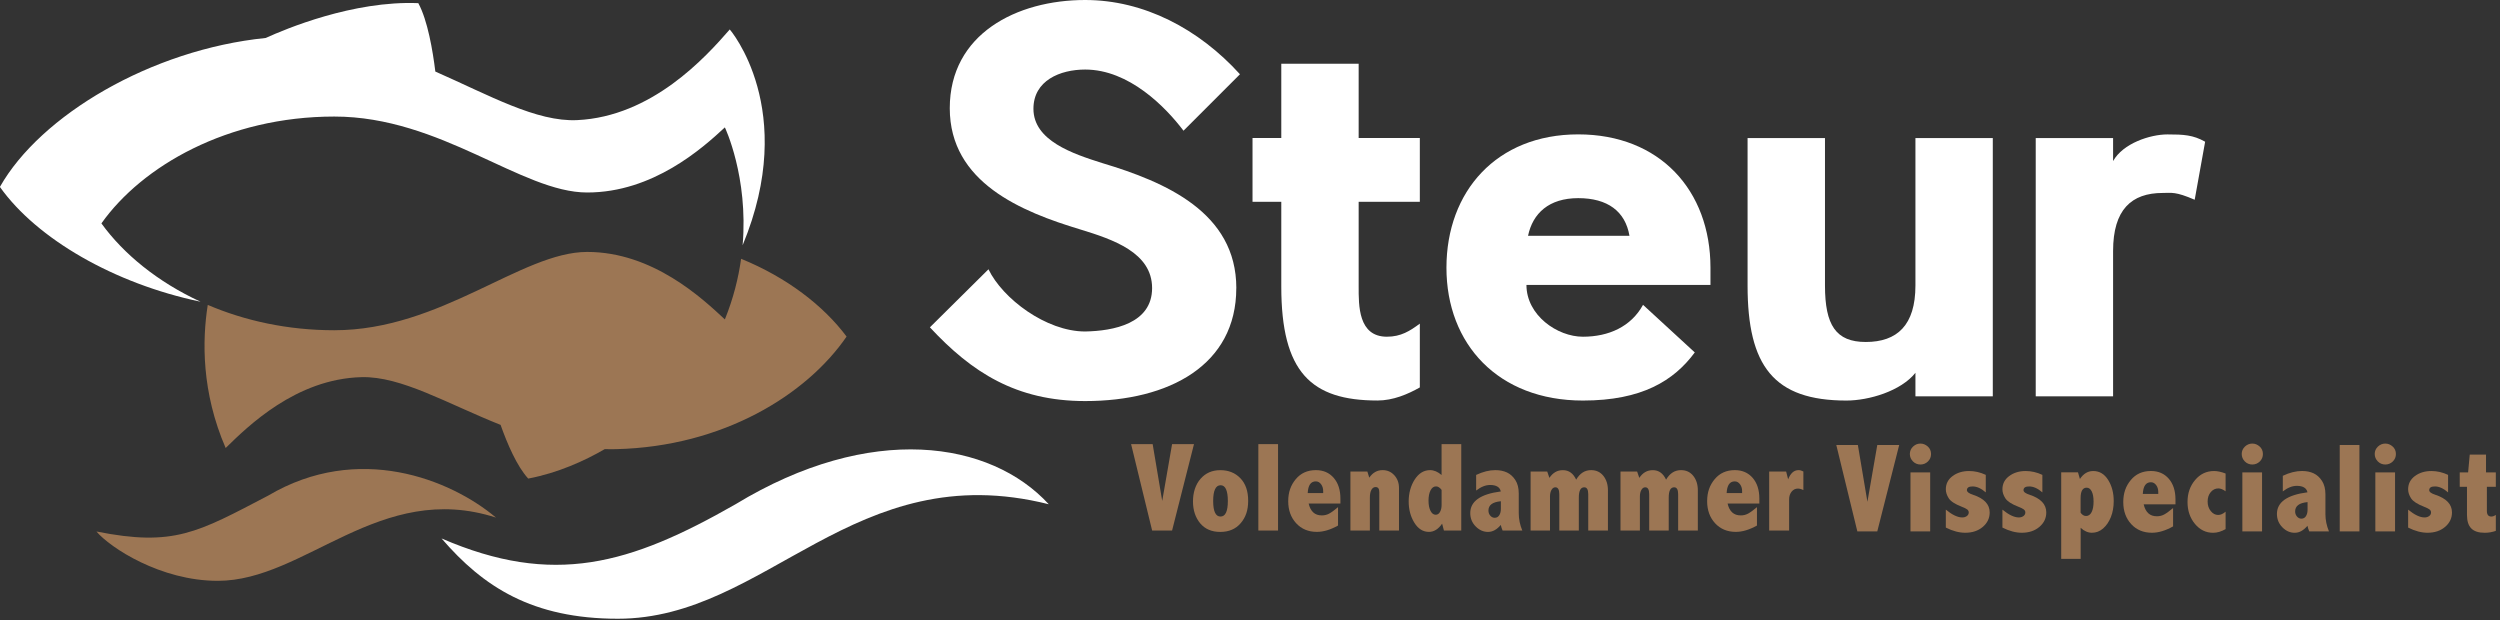<svg width="403" height="100" viewBox="0 0 403 100" fill="none" xmlns="http://www.w3.org/2000/svg">
<rect x="0" y="0" width="403" height="100" fill="#333333" stroke="none"/>
<g clip-path="url(#clip0_18519_2269)">
<path d="M182.321 71.594H185.809L187.349 80.751L188.939 71.594H192.471L188.939 85.522H185.725L182.332 71.594H182.321Z" fill="#9C7654"/>
<path d="M196.723 75.79C198.035 75.79 199.112 76.225 199.949 77.09C200.786 77.955 201.204 79.166 201.204 80.723C201.204 82.28 200.802 83.407 199.993 84.344C199.19 85.282 198.091 85.745 196.707 85.745C195.323 85.745 194.246 85.282 193.47 84.356C192.7 83.429 192.309 82.252 192.309 80.823C192.309 79.395 192.711 78.123 193.52 77.191C194.329 76.259 195.395 75.79 196.712 75.79H196.723ZM196.751 78.223C196.361 78.223 196.065 78.435 195.864 78.859C195.663 79.283 195.563 79.914 195.563 80.762C195.563 81.61 195.663 82.218 195.858 82.637C196.054 83.055 196.349 83.267 196.74 83.267C197.131 83.267 197.438 83.061 197.633 82.642C197.828 82.224 197.929 81.605 197.929 80.768C197.929 79.93 197.828 79.278 197.633 78.853C197.438 78.43 197.142 78.217 196.751 78.217V78.223Z" fill="#9C7654"/>
<path d="M202.845 71.594H206.02V85.522H202.845V71.594Z" fill="#9C7654"/>
<path d="M215.696 84.713C214.474 85.399 213.341 85.739 212.286 85.739C210.914 85.739 209.798 85.276 208.944 84.35C208.09 83.424 207.661 82.241 207.661 80.795C207.661 79.35 208.068 78.212 208.877 77.241C209.686 76.27 210.769 75.784 212.119 75.784C213.319 75.784 214.279 76.203 214.998 77.034C215.718 77.866 216.075 78.982 216.075 80.377V81.164H210.953C211.098 81.805 211.349 82.28 211.701 82.603C212.052 82.927 212.51 83.083 213.073 83.083C213.509 83.083 213.905 82.988 214.262 82.793C214.625 82.598 215.099 82.252 215.69 81.755V84.713H215.696ZM213.296 79.484V79.166C213.296 78.731 213.185 78.362 212.956 78.056C212.727 77.749 212.443 77.598 212.102 77.598C211.701 77.598 211.394 77.754 211.176 78.067C210.958 78.379 210.836 78.853 210.802 79.484H213.296Z" fill="#9C7654"/>
<path d="M220.729 76.995C221.008 76.588 221.326 76.287 221.684 76.086C222.041 75.885 222.437 75.784 222.878 75.784C223.631 75.784 224.262 76.058 224.764 76.61C225.266 77.163 225.517 77.844 225.517 78.664V85.522H222.342V79.322C222.342 78.781 222.141 78.513 221.745 78.513C221.466 78.513 221.243 78.658 221.075 78.954C220.908 79.25 220.824 79.657 220.824 80.182V85.522H217.688V76.008H220.417L220.724 76.995H220.729Z" fill="#9C7654"/>
<path d="M232.381 71.594H235.556V85.522H232.76L232.47 84.411C232.169 84.852 231.845 85.181 231.488 85.405C231.131 85.628 230.757 85.74 230.349 85.74C229.384 85.74 228.597 85.243 227.989 84.255C227.381 83.267 227.079 82.124 227.079 80.823C227.079 79.523 227.403 78.296 228.056 77.291C228.703 76.287 229.535 75.784 230.539 75.784C230.846 75.784 231.153 75.851 231.46 75.98C231.767 76.108 232.074 76.309 232.381 76.571V71.588V71.594ZM232.381 78.965C232.241 78.781 232.096 78.641 231.951 78.547C231.806 78.452 231.65 78.407 231.488 78.407C231.12 78.407 230.824 78.619 230.606 79.038C230.389 79.456 230.277 80.014 230.277 80.706C230.277 81.398 230.383 81.917 230.595 82.341C230.807 82.765 231.086 82.977 231.432 82.977C231.733 82.977 231.968 82.821 232.135 82.514C232.303 82.207 232.386 81.833 232.386 81.398V78.971L232.381 78.965Z" fill="#9C7654"/>
<path d="M237.961 76.555C239.043 76.041 240.076 75.784 241.047 75.784C241.767 75.784 242.392 75.913 242.927 76.164C243.463 76.415 243.915 76.828 244.278 77.391C244.64 77.955 244.824 78.68 244.824 79.557V82.754C244.824 83.68 245.014 84.601 245.394 85.522H242.219C242.101 85.254 242.001 84.958 241.928 84.618C241.616 84.986 241.287 85.271 240.946 85.46C240.606 85.65 240.243 85.745 239.864 85.745C239.127 85.745 238.463 85.449 237.883 84.863C237.302 84.277 237.007 83.558 237.007 82.709C237.007 80.807 238.647 79.646 241.928 79.222C241.856 78.876 241.677 78.614 241.387 78.441C241.097 78.268 240.706 78.178 240.21 78.178C239.479 78.178 238.725 78.48 237.955 79.077V76.549L237.961 76.555ZM241.934 80.801C240.6 80.924 239.936 81.42 239.936 82.296C239.936 82.626 240.037 82.899 240.238 83.128C240.438 83.357 240.673 83.468 240.946 83.468C241.264 83.468 241.51 83.329 241.683 83.055C241.856 82.782 241.94 82.436 241.94 82.023V80.801H241.934Z" fill="#9C7654"/>
<path d="M254.076 77.325C254.378 76.811 254.724 76.426 255.125 76.169C255.527 75.913 255.979 75.784 256.487 75.784C257.307 75.784 257.966 76.091 258.457 76.7C258.948 77.308 259.199 78.095 259.199 79.049V85.522H256.024V79.668C256.024 78.921 255.812 78.552 255.382 78.552C255.086 78.552 254.869 78.692 254.724 78.965C254.579 79.239 254.506 79.657 254.506 80.221V85.522H251.359V79.668C251.359 78.921 251.147 78.552 250.728 78.552C250.466 78.552 250.26 78.692 250.098 78.976C249.936 79.261 249.858 79.612 249.858 80.031V85.522H246.733V76.008H249.411L249.763 77.034C250.042 76.616 250.36 76.303 250.723 76.097C251.08 75.89 251.487 75.79 251.934 75.79C252.899 75.79 253.613 76.303 254.082 77.33L254.076 77.325Z" fill="#9C7654"/>
<path d="M268.568 77.325C268.869 76.811 269.215 76.426 269.617 76.169C270.019 75.913 270.471 75.784 270.979 75.784C271.799 75.784 272.458 76.091 272.949 76.7C273.44 77.308 273.691 78.095 273.691 79.049V85.522H270.516V79.668C270.516 78.921 270.304 78.552 269.874 78.552C269.578 78.552 269.361 78.692 269.215 78.965C269.07 79.239 268.998 79.657 268.998 80.221V85.522H265.851V79.668C265.851 78.921 265.639 78.552 265.22 78.552C264.958 78.552 264.751 78.692 264.589 78.976C264.428 79.261 264.35 79.612 264.35 80.031V85.522H261.225V76.008H263.903L264.255 77.034C264.534 76.616 264.852 76.303 265.214 76.097C265.572 75.89 265.979 75.79 266.425 75.79C267.391 75.79 268.105 76.303 268.574 77.33L268.568 77.325Z" fill="#9C7654"/>
<path d="M283.227 84.713C282.005 85.399 280.872 85.739 279.818 85.739C278.445 85.739 277.329 85.276 276.475 84.35C275.621 83.424 275.192 82.241 275.192 80.795C275.192 79.35 275.599 78.212 276.408 77.241C277.217 76.27 278.3 75.784 279.65 75.784C280.85 75.784 281.81 76.203 282.53 77.034C283.249 77.866 283.607 78.982 283.607 80.377V81.164H278.484C278.629 81.805 278.88 82.28 279.232 82.603C279.583 82.927 280.041 83.083 280.604 83.083C281.04 83.083 281.436 82.988 281.793 82.793C282.156 82.598 282.63 82.252 283.222 81.755V84.713H283.227ZM280.828 79.484V79.166C280.828 78.731 280.716 78.362 280.487 78.056C280.259 77.749 279.974 77.598 279.634 77.598C279.232 77.598 278.925 77.754 278.707 78.067C278.49 78.379 278.367 78.853 278.333 79.484H280.828Z" fill="#9C7654"/>
<path d="M288.249 77.263C288.445 76.772 288.679 76.398 288.958 76.153C289.237 75.907 289.566 75.784 289.935 75.784C290.175 75.784 290.431 75.857 290.705 76.002V78.999C290.381 78.837 290.08 78.759 289.817 78.759C289.41 78.759 289.075 78.926 288.807 79.255C288.54 79.585 288.406 80.003 288.406 80.516V85.522H285.191V76.008H287.926L288.244 77.263H288.249Z" fill="#9C7654"/>
<path d="M296 71.733H299.488L301.028 80.89L302.618 71.733H306.151L302.618 85.661H299.404L296.011 71.733H296Z" fill="#9C7654"/>
<path d="M309.577 71.504C310.012 71.504 310.403 71.661 310.754 71.973C311.106 72.286 311.284 72.693 311.284 73.19C311.284 73.664 311.117 74.06 310.782 74.389C310.447 74.713 310.046 74.88 309.577 74.88C309.108 74.88 308.695 74.713 308.366 74.378C308.037 74.043 307.869 73.642 307.869 73.184C307.869 72.726 308.037 72.319 308.377 71.996C308.718 71.672 309.114 71.504 309.577 71.504ZM307.97 76.147H311.145V85.661H307.97V76.147Z" fill="#9C7654"/>
<path d="M313.673 82.157C314.694 82.994 315.575 83.412 316.318 83.412C316.602 83.412 316.848 83.34 317.054 83.189C317.261 83.039 317.361 82.843 317.361 82.598C317.361 82.414 317.277 82.252 317.116 82.123C316.954 81.995 316.647 81.844 316.2 81.671C315.135 81.258 314.448 80.806 314.136 80.321C313.823 79.836 313.667 79.35 313.667 78.876C313.667 77.989 314.03 77.28 314.761 76.739C315.492 76.197 316.379 75.929 317.423 75.929C318.327 75.929 319.225 76.136 320.107 76.549V79.372C319.37 78.731 318.661 78.413 317.981 78.413C317.674 78.413 317.445 78.463 317.294 78.563C317.144 78.664 317.065 78.814 317.065 79.021C317.065 79.3 317.395 79.545 318.053 79.757C319.844 80.349 320.737 81.298 320.737 82.603C320.737 83.524 320.369 84.3 319.632 84.93C318.896 85.561 317.947 85.879 316.792 85.879C315.821 85.879 314.778 85.606 313.667 85.047V82.151L313.673 82.157Z" fill="#9C7654"/>
<path d="M322.796 82.157C323.817 82.994 324.699 83.412 325.441 83.412C325.726 83.412 325.971 83.34 326.178 83.189C326.384 83.039 326.485 82.843 326.485 82.598C326.485 82.414 326.401 82.252 326.239 82.123C326.077 81.995 325.771 81.844 325.324 81.671C324.258 81.258 323.572 80.806 323.259 80.321C322.947 79.836 322.791 79.35 322.791 78.876C322.791 77.989 323.153 77.28 323.884 76.739C324.615 76.197 325.503 75.929 326.546 75.929C327.45 75.929 328.349 76.136 329.23 76.549V79.372C328.494 78.731 327.785 78.413 327.104 78.413C326.797 78.413 326.568 78.463 326.418 78.563C326.267 78.664 326.189 78.814 326.189 79.021C326.189 79.3 326.518 79.545 327.177 79.757C328.968 80.349 329.861 81.298 329.861 82.603C329.861 83.524 329.492 84.3 328.756 84.93C328.019 85.561 327.071 85.879 325.916 85.879C324.945 85.879 323.901 85.606 322.791 85.047V82.151L322.796 82.157Z" fill="#9C7654"/>
<path d="M335.279 77.219C335.564 76.783 335.887 76.465 336.244 76.248C336.602 76.035 336.992 75.929 337.427 75.929C338.432 75.929 339.235 76.409 339.833 77.364C340.43 78.318 340.731 79.451 340.731 80.762C340.731 81.722 340.58 82.587 340.273 83.351C339.966 84.116 339.548 84.735 339.018 85.192C338.488 85.65 337.891 85.879 337.215 85.879C336.897 85.879 336.585 85.812 336.284 85.678C335.982 85.544 335.686 85.349 335.402 85.081V90.092H332.266V76.141H334.972L335.279 77.207V77.219ZM335.396 82.648C335.513 82.821 335.647 82.955 335.798 83.044C335.943 83.133 336.105 83.178 336.278 83.178C336.657 83.178 336.953 82.972 337.165 82.559C337.377 82.146 337.483 81.582 337.483 80.868C337.483 80.154 337.383 79.585 337.176 79.194C336.975 78.809 336.708 78.614 336.373 78.614C336.038 78.614 335.804 78.753 335.636 79.038C335.469 79.322 335.391 79.752 335.391 80.321V82.642L335.396 82.648Z" fill="#9C7654"/>
<path d="M350.306 84.852C349.084 85.538 347.952 85.879 346.897 85.879C345.524 85.879 344.408 85.416 343.554 84.489C342.701 83.563 342.271 82.38 342.271 80.935C342.271 79.49 342.678 78.351 343.487 77.38C344.297 76.409 345.379 75.924 346.73 75.924C347.929 75.924 348.889 76.342 349.609 77.174C350.329 78.005 350.686 79.121 350.686 80.516V81.303H345.563C345.708 81.945 345.959 82.419 346.311 82.743C346.663 83.066 347.12 83.223 347.684 83.223C348.119 83.223 348.515 83.128 348.872 82.933C349.235 82.737 349.709 82.391 350.301 81.895V84.852H350.306ZM347.913 79.624V79.305C347.913 78.87 347.801 78.502 347.572 78.195C347.343 77.888 347.059 77.737 346.718 77.737C346.317 77.737 346.01 77.894 345.792 78.206C345.574 78.519 345.452 78.993 345.418 79.624H347.913Z" fill="#9C7654"/>
<path d="M358.766 85.293C358.08 85.684 357.41 85.885 356.752 85.885C355.591 85.885 354.614 85.405 353.822 84.45C353.03 83.496 352.628 82.319 352.628 80.918C352.628 79.517 353.035 78.346 353.85 77.38C354.665 76.409 355.686 75.929 356.908 75.929C357.449 75.929 358.069 76.063 358.766 76.331V79.199C358.331 78.887 357.946 78.731 357.605 78.731C357.12 78.731 356.707 78.932 356.372 79.328C356.037 79.724 355.87 80.232 355.87 80.846C355.87 81.459 356.037 81.973 356.378 82.386C356.713 82.804 357.109 83.011 357.566 83.011C357.963 83.011 358.359 82.832 358.766 82.481V85.299V85.293Z" fill="#9C7654"/>
<path d="M363.074 71.504C363.509 71.504 363.9 71.661 364.251 71.973C364.603 72.286 364.781 72.693 364.781 73.19C364.781 73.664 364.614 74.06 364.279 74.389C363.944 74.713 363.543 74.88 363.074 74.88C362.605 74.88 362.192 74.713 361.863 74.378C361.534 74.043 361.366 73.642 361.366 73.184C361.366 72.726 361.534 72.319 361.874 71.996C362.215 71.672 362.611 71.504 363.074 71.504ZM361.467 76.147H364.642V85.661H361.467V76.147Z" fill="#9C7654"/>
<path d="M367.996 76.694C369.078 76.18 370.111 75.924 371.082 75.924C371.801 75.924 372.426 76.052 372.962 76.303C373.498 76.554 373.95 76.967 374.312 77.531C374.675 78.094 374.859 78.82 374.859 79.696V82.894C374.859 83.82 375.049 84.74 375.428 85.661H372.253C372.136 85.393 372.036 85.098 371.963 84.757C371.651 85.126 371.321 85.41 370.981 85.6C370.641 85.79 370.278 85.884 369.899 85.884C369.162 85.884 368.498 85.589 367.918 85.003C367.337 84.411 367.042 83.697 367.042 82.849C367.042 80.946 368.682 79.785 371.963 79.361C371.891 79.015 371.712 78.753 371.422 78.58C371.137 78.407 370.741 78.318 370.245 78.318C369.514 78.318 368.76 78.619 367.99 79.216V76.688L367.996 76.694ZM371.974 80.94C370.641 81.063 369.977 81.56 369.977 82.436C369.977 82.765 370.077 83.039 370.278 83.267C370.479 83.496 370.713 83.608 370.987 83.608C371.305 83.608 371.55 83.468 371.723 83.195C371.896 82.921 371.98 82.575 371.98 82.162V80.94H371.974Z" fill="#9C7654"/>
<path d="M377.164 71.733H380.339V85.661H377.164V71.733Z" fill="#9C7654"/>
<path d="M384.513 71.504C384.948 71.504 385.339 71.661 385.69 71.973C386.042 72.286 386.221 72.693 386.221 73.19C386.221 73.664 386.053 74.06 385.718 74.389C385.384 74.713 384.982 74.88 384.513 74.88C384.044 74.88 383.631 74.713 383.302 74.378C382.973 74.043 382.805 73.642 382.805 73.184C382.805 72.726 382.973 72.319 383.313 71.996C383.654 71.672 384.05 71.504 384.513 71.504ZM382.906 76.147H386.081V85.661H382.906V76.147Z" fill="#9C7654"/>
<path d="M388.196 82.157C389.217 82.994 390.099 83.412 390.841 83.412C391.125 83.412 391.371 83.34 391.577 83.189C391.784 83.039 391.884 82.843 391.884 82.598C391.884 82.414 391.801 82.252 391.639 82.123C391.477 81.995 391.17 81.844 390.724 81.671C389.658 81.258 388.972 80.806 388.659 80.321C388.347 79.836 388.19 79.35 388.19 78.876C388.19 77.989 388.553 77.28 389.284 76.739C390.015 76.197 390.902 75.929 391.946 75.929C392.85 75.929 393.748 76.136 394.63 76.549V79.372C393.893 78.731 393.185 78.413 392.504 78.413C392.197 78.413 391.968 78.463 391.817 78.563C391.667 78.664 391.589 78.814 391.589 79.021C391.589 79.3 391.918 79.545 392.576 79.757C394.368 80.349 395.26 81.298 395.26 82.603C395.26 83.524 394.892 84.3 394.156 84.93C393.419 85.561 392.47 85.879 391.315 85.879C390.344 85.879 389.301 85.606 388.19 85.047V82.151L388.196 82.157Z" fill="#9C7654"/>
<path d="M398.112 73.279H400.746V76.147H402.325V78.474H400.885V82.369C400.885 82.966 401.125 83.267 401.605 83.267C401.839 83.267 402.079 83.178 402.325 82.999V85.578C401.739 85.784 401.142 85.884 400.539 85.884C399.551 85.884 398.832 85.65 398.369 85.181C397.905 84.713 397.677 83.987 397.677 82.999V78.474H396.51V76.147H397.861L398.123 73.279H398.112Z" fill="#9C7654"/>
<path d="M136.458 54.239C132.747 49.279 126.865 44.736 119.466 41.717C119.036 44.803 118.222 48.096 116.849 51.488C113.233 48.123 105.253 40.612 94.656 40.612C84.06 40.612 71.091 53.235 53.888 53.235C46.304 53.235 39.407 51.678 33.492 49.15C32.583 54.898 32.482 63.223 36.377 72.219C39.909 68.764 47.699 61.058 58.296 60.796C64.691 60.64 72.068 65.059 80.695 68.491C81.761 71.504 83.317 75.154 85.148 77.146C89.941 76.236 94.21 74.294 97.491 72.397C98.111 72.414 98.736 72.419 99.366 72.403C116.564 71.979 130.024 63.642 136.458 54.273V54.234V54.239Z" fill="#9C7654"/>
<path d="M43.241 79.886C31.829 85.851 28.029 88.161 15.546 85.678C17.739 88.273 25.87 93.63 35.11 93.63C49.172 93.63 61.248 77.397 79.953 83.435C72.57 77.23 57.727 71.326 43.241 79.886Z" fill="#9C7654"/>
<path d="M199.29 46.444C199.29 58.832 188.504 64.652 174.933 64.652C163.806 64.652 156.641 60.015 149.9 52.766L159.342 43.408C161.618 48.129 168.616 53.436 174.933 53.436C179.486 53.352 185.719 52.169 185.719 46.438C185.719 40.707 179.397 38.598 174.174 36.996C164.649 34.128 153.103 29.413 153.103 17.444C153.103 5.474 163.89 0 174.933 0C184.374 0 193.225 4.637 199.882 11.97L190.78 21.071C187.912 17.276 182.014 11.211 174.933 11.211C170.887 11.211 166.59 12.979 166.59 17.533C166.59 22.672 172.913 24.782 177.717 26.299C187.834 29.335 199.296 34.223 199.296 46.444H199.29Z" fill="white"/>
<path d="M223.564 54.278C225.841 54.278 227.275 53.352 228.876 52.169V62.453C226.94 63.547 224.58 64.562 222.052 64.562C211.349 64.562 206.544 60.009 206.544 46.187V32.532H201.907V22.248H206.544V10.279H219.016V22.248H228.876V32.532H219.016V46.187C219.016 49.223 218.932 54.278 223.57 54.278H223.564Z" fill="white"/>
<path d="M275.733 45.936H246.063C246.063 50.824 251.035 54.279 255.164 54.279C259.294 54.279 262.921 52.677 264.857 49.139L273.2 56.812C269.829 61.365 264.684 64.568 255.164 64.568C241.51 64.568 233.167 55.467 233.167 43.157C233.167 30.847 241.259 21.662 254.406 21.662C267.552 21.662 275.727 30.68 275.727 43.157V45.936H275.733ZM262.67 38.012C261.995 34.05 259.132 31.941 254.411 31.941C249.69 31.941 247.079 34.385 246.32 38.012H262.67Z" fill="white"/>
<path d="M281.715 22.254H294.187V46.025C294.187 52.431 295.956 55.127 300.76 55.127C305.816 55.127 308.768 52.431 308.768 46.025V22.254H321.239V63.893H308.768V60.098C306.407 63.05 301.268 64.568 297.641 64.568C285.922 64.568 281.709 59.005 281.709 46.025V22.254H281.715Z" fill="white"/>
<path d="M353.777 32.197C350.658 30.847 350.067 31.104 348.638 31.104C343.582 31.104 340.63 33.799 340.63 40.462V63.893H328.159V22.254H340.63V25.965C342.232 23.096 346.612 21.668 349.397 21.668C352.008 21.668 353.526 21.751 355.468 22.845L353.783 32.203L353.777 32.197Z" fill="white"/>
<path d="M117.641 4.743C113.735 9.246 105.086 18.794 93.038 19.363C86.47 19.67 78.887 15.368 70.176 11.534C69.763 8.181 68.943 3.287 67.431 0.508C56.934 0.073 45.947 4.698 42.833 6.121C24.346 7.991 6.512 18.615 0 30.105V30.155C5.948 38.509 18.415 45.724 32.331 48.637C25.39 45.445 19.893 40.908 16.361 36.031V35.992C22.895 26.785 36.684 18.788 53.888 18.788C71.091 18.788 84.06 31.031 94.656 31.031C105.253 31.031 113.233 23.9 116.849 20.535C116.849 20.535 120.654 28.492 119.711 39.535C128.796 17.656 117.636 4.743 117.636 4.743H117.641Z" fill="white"/>
<path d="M169.062 81.286C159.665 71.052 140.375 68.033 118.567 81.286C101.514 91.029 89.216 94.595 71.181 86.799C77.894 94.601 85.806 99.74 99.612 99.74C123.601 99.74 137.691 73.401 169.062 81.286Z" fill="white"/>
</g>
<defs>
<clipPath id="clip0_18519_2269">
<rect width="402.325" height="99.74" fill="white"/>
</clipPath>
</defs>
</svg>
